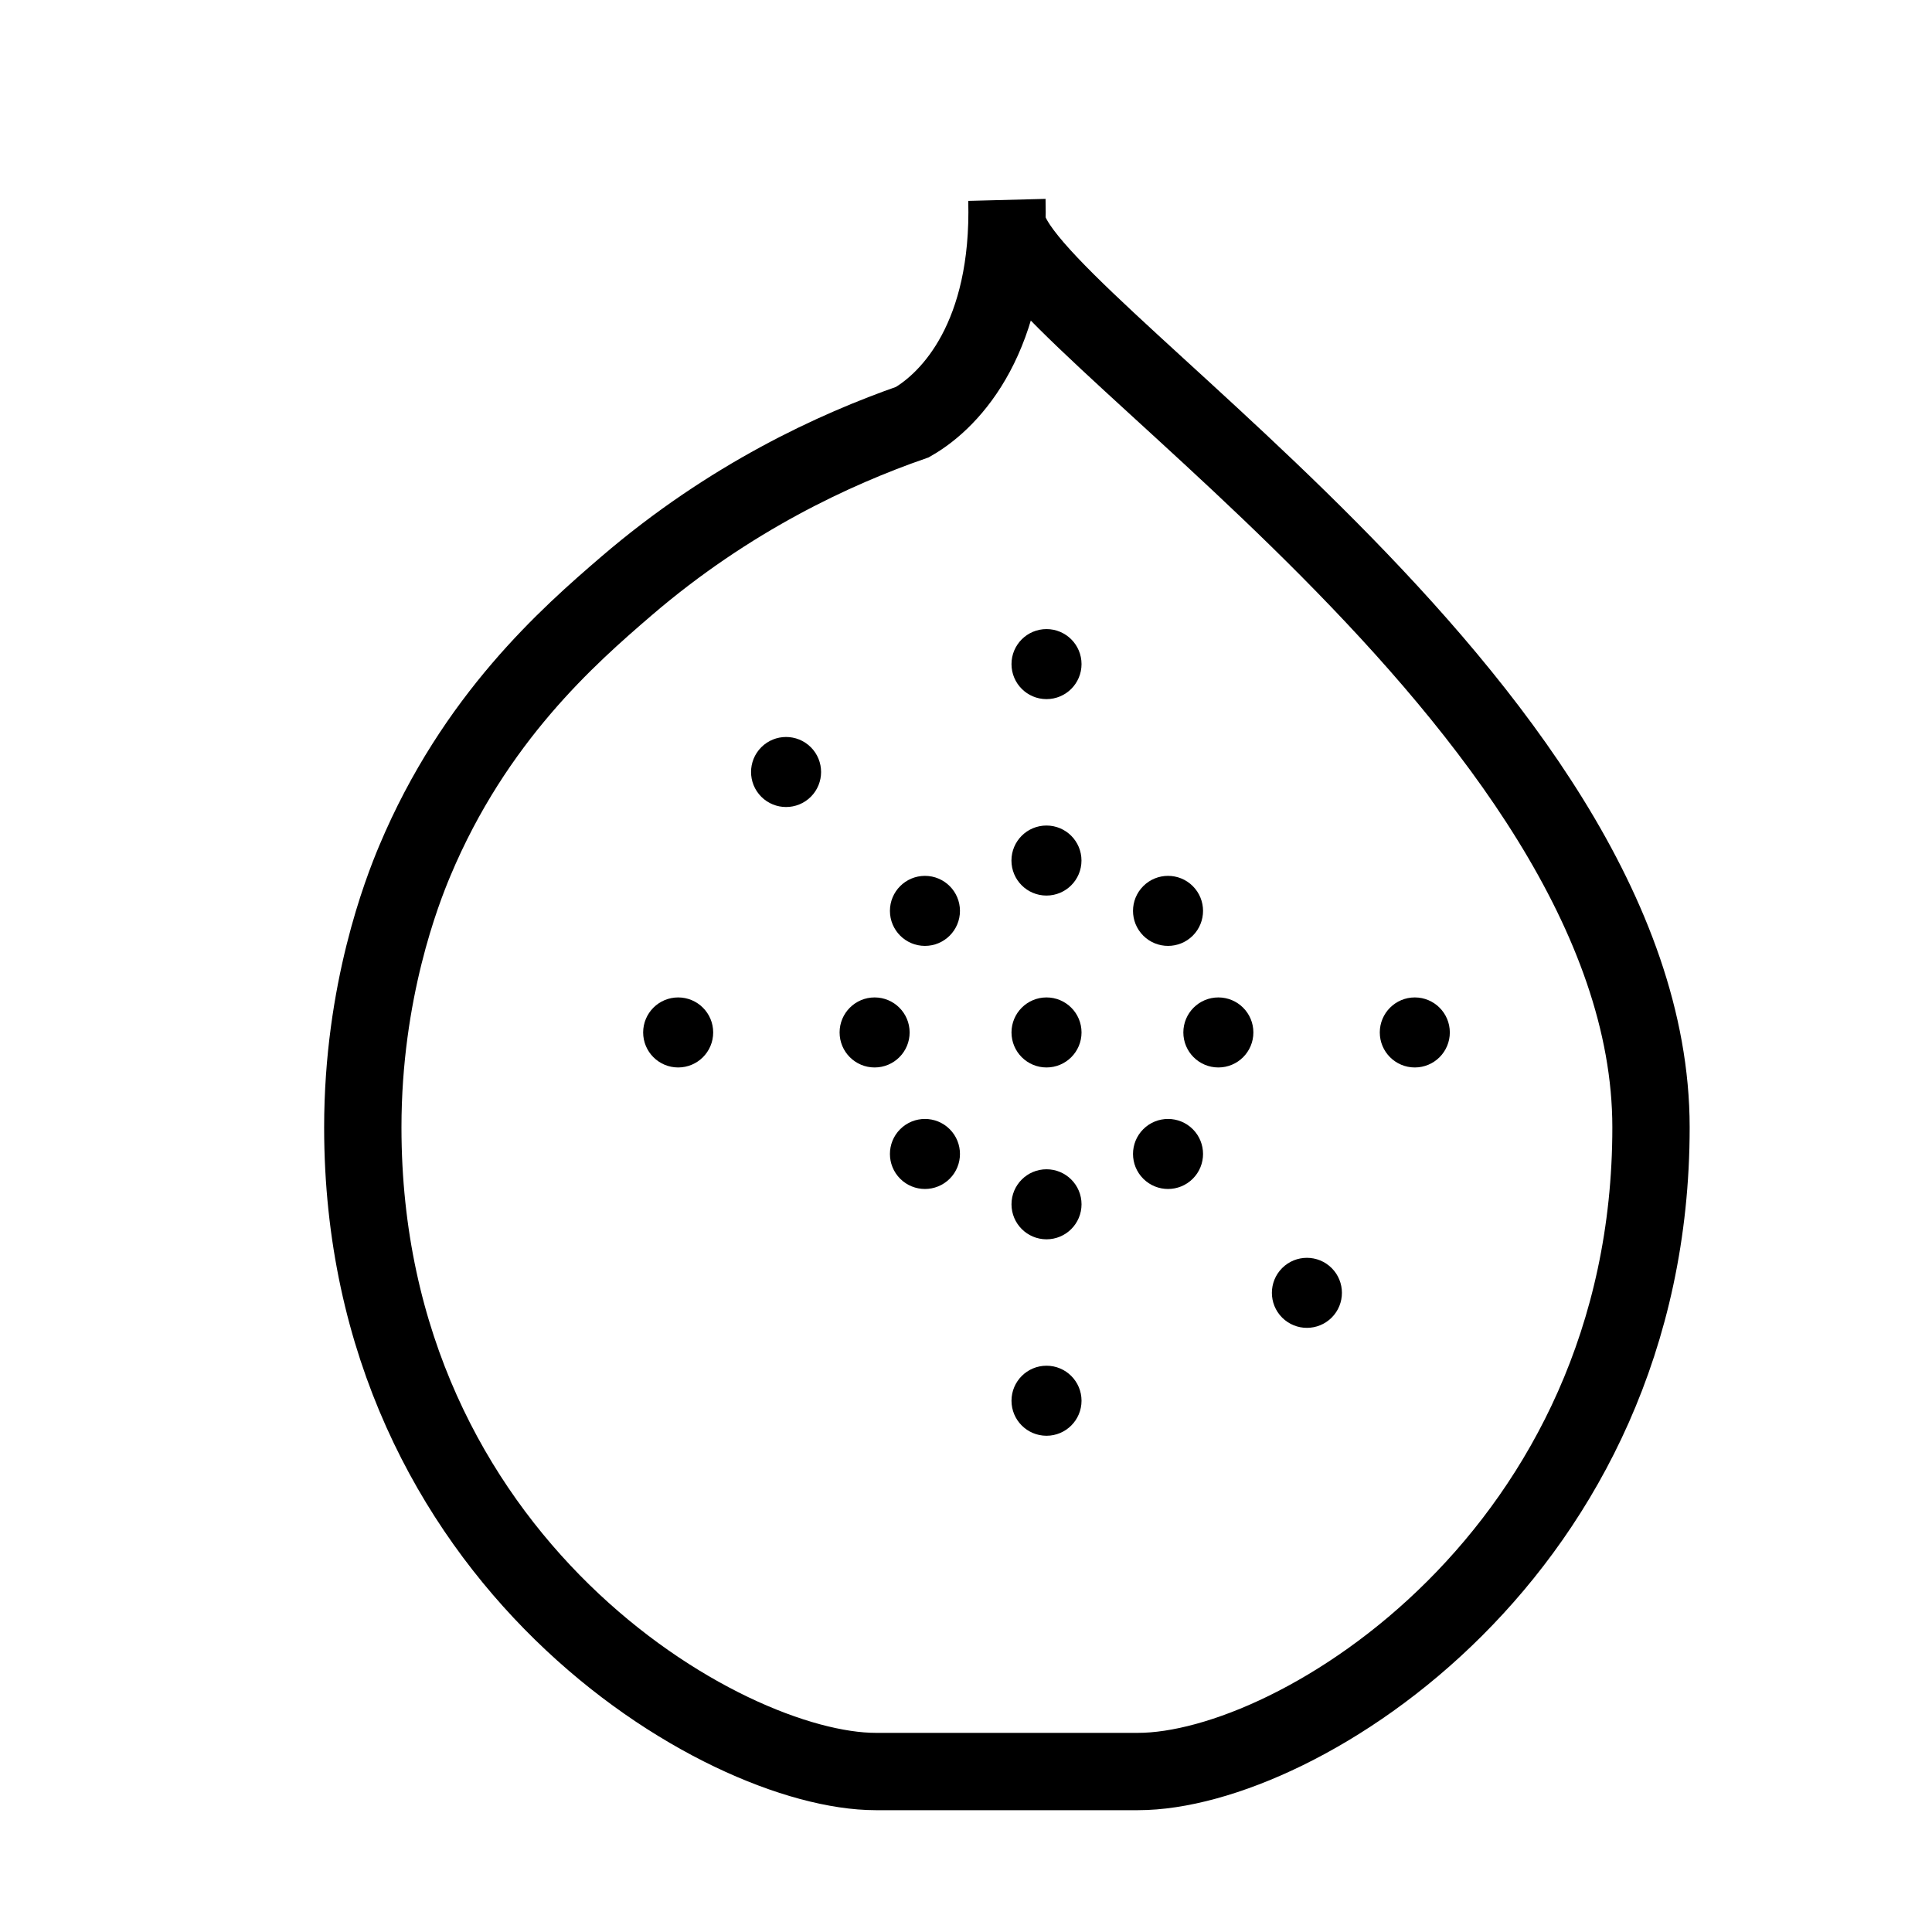 <?xml version="1.0" encoding="UTF-8"?>
<svg id="Layer_1" xmlns="http://www.w3.org/2000/svg" version="1.1" viewBox="0 0 3873 3873">
  <!-- Generator: Adobe Illustrator 29.0.1, SVG Export Plug-In . SVG Version: 2.1.0 Build 192)  -->
  <defs>
    <style>
      .st0 {
        fill: none;
        stroke-width: 155px;
      }

      .st0, .st1 {
        stroke: #000;
        stroke-miterlimit: 10;
      }

      .st1 {
        stroke-width: 42px;
      }
    </style>
  </defs>
  <path class="st0" d="M2018.5,400.7c7.1,272.4-110.3,400.1-189.4,445.5-154.8,53.9-366.1,150.8-573.2,328.5-116.3,99.9-304.4,265-424.4,551.1-25.3,60.3-104.2,261.1-104.2,534.3,0,869.9,722.9,1291.2,1028.3,1291.2h525.8c321.3,0,1028.3-440.8,1028.3-1291.2S2018.5,626.6,2018.5,440.1"/>
  <g>
    <g>
      <circle class="st1" cx="2097.9" cy="1331.3" r="49.2"/>
      <circle class="st1" cx="2097.9" cy="2808" r="49.2"/>
    </g>
    <circle class="st1" cx="2836.2" cy="2069.7" r="49.2"/>
    <circle class="st1" cx="1359.5" cy="2069.7" r="49.2"/>
    <g>
      <path class="st1" d="M2585.1,2626.5c-19.2-19.2-19.2-50.4,0-69.6,19.2-19.2,50.4-19.2,69.6,0,19.2,19.2,19.2,50.4,0,69.6-19.2,19.2-50.4,19.2-69.6,0Z"/>
      <path class="st1" d="M1541,1582.4c-19.2-19.2-19.2-50.4,0-69.6,19.2-19.2,50.4-19.2,69.6,0,19.2,19.2,19.2,50.4,0,69.6-19.2,19.2-50.4,19.2-69.6,0Z"/>
    </g>
    <g>
      <g>
        <circle class="st1" cx="1753.3" cy="2069.7" r="49.2"/>
        <circle class="st1" cx="2442.4" cy="2069.7" r="49.2"/>
      </g>
      <g>
        <path class="st1" d="M2048.6,1725.1c0-27.2,22-49.2,49.2-49.2s49.2,22,49.2,49.2-22,49.2-49.2,49.2-49.2-22-49.2-49.2Z"/>
        <circle class="st1" cx="2097.9" cy="2414.2" r="49.2"/>
      </g>
    </g>
    <g>
      <g>
        <circle class="st1" cx="1854.2" cy="1826" r="49.2"/>
        <path class="st1" d="M2306.7,2348.1c-19.2-19.2-19.2-50.4,0-69.6,19.2-19.2,50.4-19.2,69.6,0,19.2,19.2,19.2,50.4,0,69.6-19.2,19.2-50.4,19.2-69.6,0Z"/>
      </g>
      <g>
        <path class="st1" d="M2306.7,1791.2c19.2-19.2,50.4-19.2,69.6,0,19.2,19.2,19.2,50.4,0,69.6-19.2,19.2-50.4,19.2-69.6,0-19.2-19.2-19.2-50.4,0-69.6Z"/>
        <path class="st1" d="M1819.4,2278.5c19.2-19.2,50.4-19.2,69.6,0,19.2,19.2,19.2,50.4,0,69.6-19.2,19.2-50.4,19.2-69.6,0-19.2-19.2-19.2-50.4,0-69.6Z"/>
      </g>
    </g>
    <circle class="st1" cx="2097.9" cy="2069.7" r="49.2"/>
  </g>
</svg>